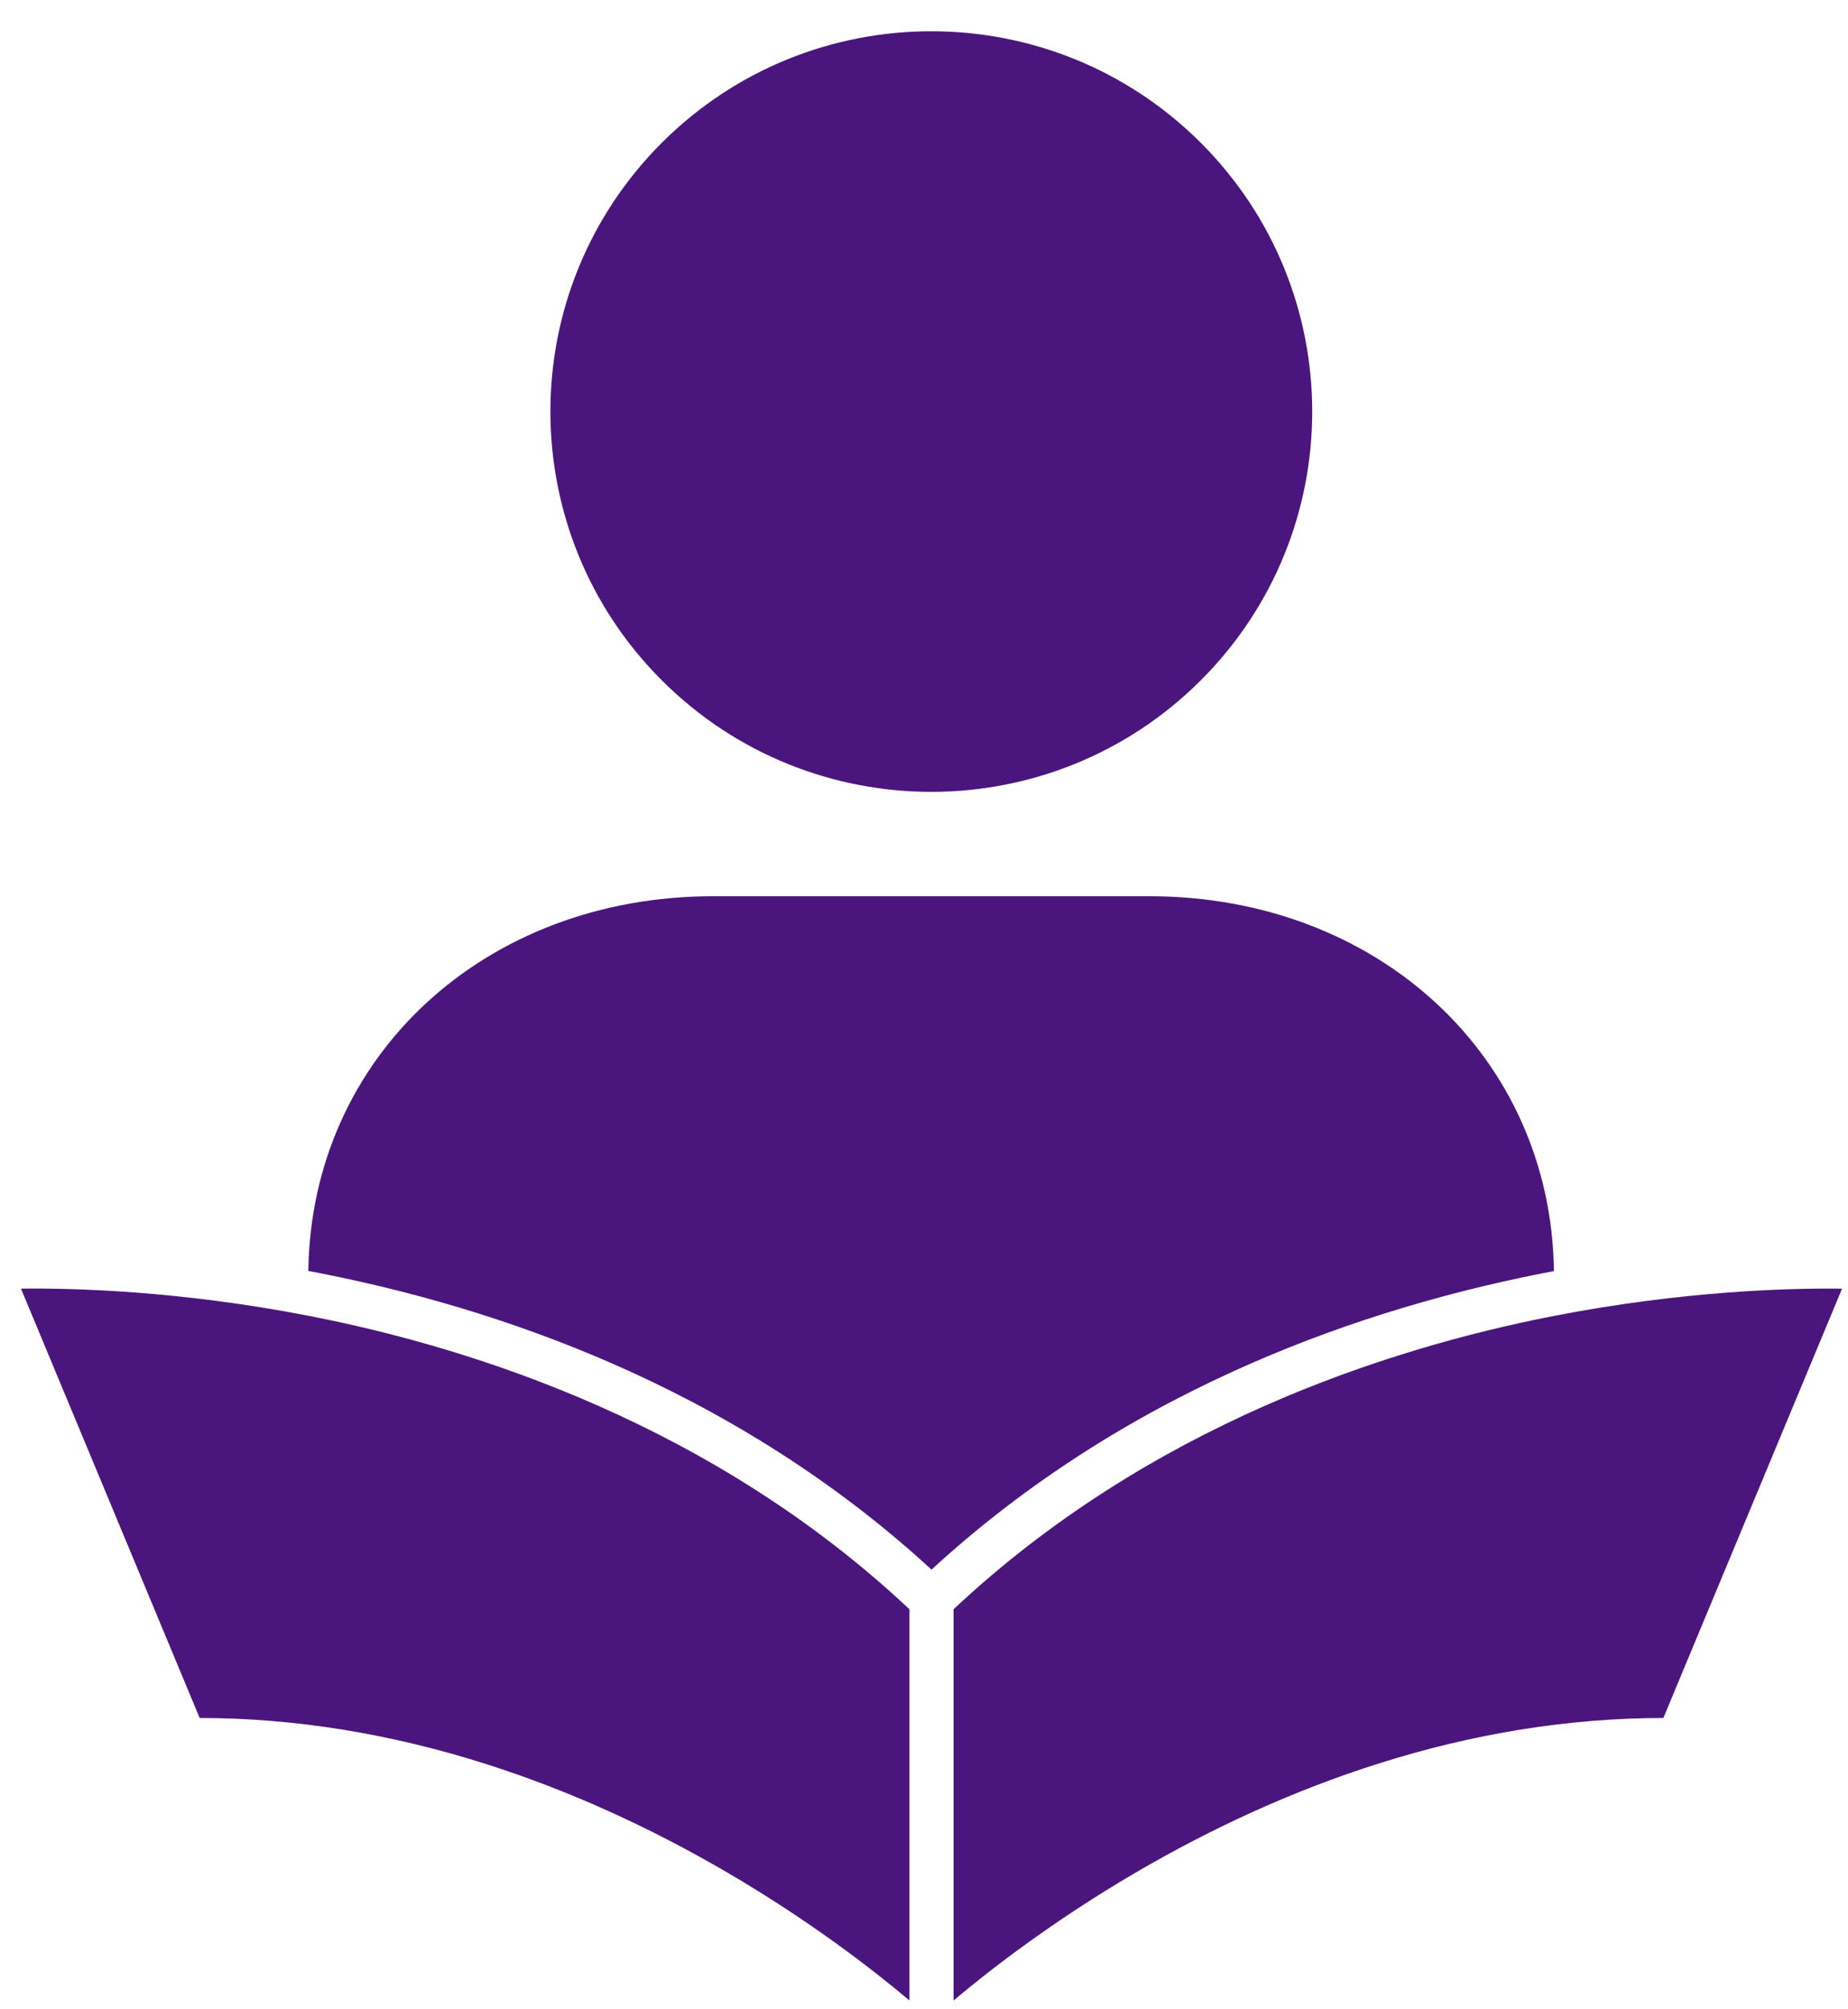 <svg width="46" height="50" viewBox="0 0 46 50" fill="none" xmlns="http://www.w3.org/2000/svg">
<path fill-rule="evenodd" clip-rule="evenodd" d="M41.404 42.751H41.402C39.056 42.751 36.653 43.138 34.251 43.905C32.234 44.548 30.214 45.459 28.247 46.611C26.198 47.812 24.649 49.012 23.736 49.781V40.046C28.587 35.49 34.496 33.568 38.62 32.758C41.894 32.115 44.589 32.051 45.852 32.068L41.404 42.751ZM30.701 34.124C27.877 35.409 25.352 37.068 23.187 39.059C21.023 37.068 18.497 35.409 15.673 34.124C13.286 33.037 10.683 32.214 7.933 31.676C7.847 31.659 7.761 31.643 7.675 31.627C7.745 26.301 12.054 22.302 17.753 22.302H28.603C34.303 22.302 38.612 26.303 38.68 31.63C38.601 31.644 38.521 31.66 38.441 31.676C35.692 32.214 33.088 33.037 30.701 34.124ZM16.477 16.933C12.775 13.238 12.775 7.245 16.477 3.55C20.18 -0.146 26.183 -0.146 29.886 3.55C33.589 7.245 33.589 13.238 29.886 16.933C26.183 20.629 20.18 20.629 16.477 16.933ZM22.638 40.046V49.781C21.726 49.012 20.177 47.811 18.128 46.611C16.16 45.459 14.14 44.548 12.124 43.905C9.722 43.138 7.319 42.751 4.973 42.751H4.97L0.522 32.067C1.779 32.051 4.456 32.113 7.723 32.751C11.856 33.559 17.778 35.481 22.638 40.046Z" fill="#4A167D"/>
</svg>
